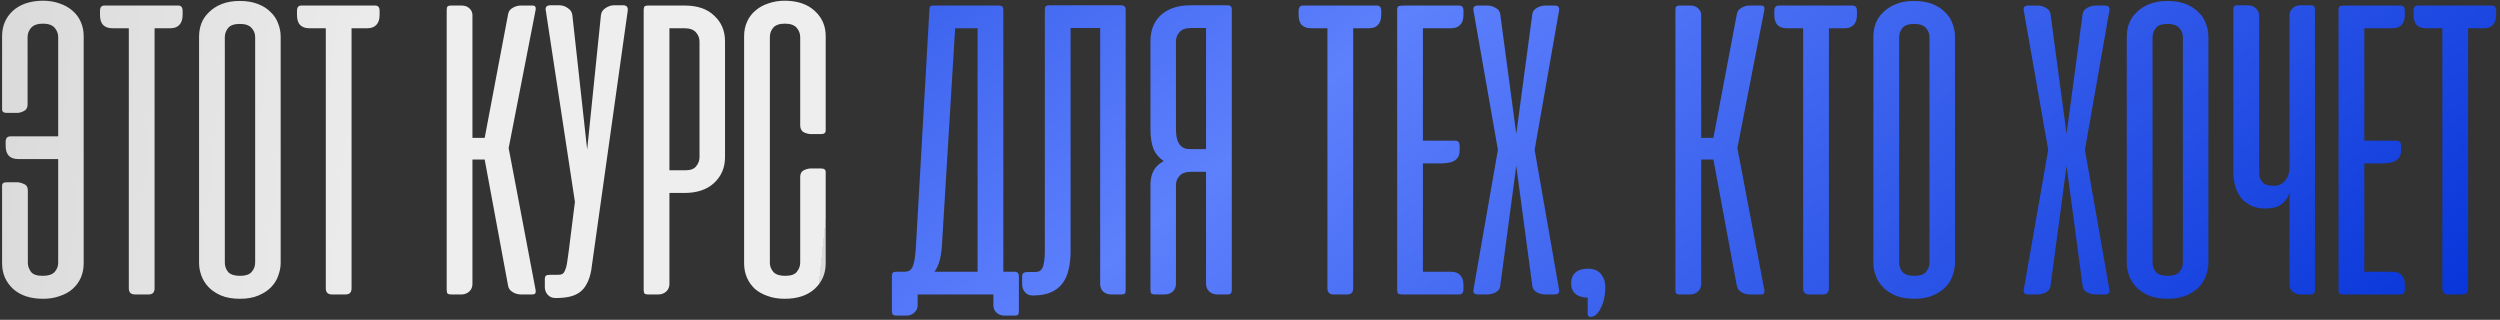 <?xml version="1.0" encoding="UTF-8"?> <svg xmlns="http://www.w3.org/2000/svg" width="469" height="60" viewBox="0 0 469 60" fill="none"><rect x="0" y="0" width="469" height="60" fill="#333333" stroke="none"/> <path d="M3.405 29.837C1.843 29.837 1.062 29.008 1.062 27.35V26.585C1.062 25.915 1.364 25.58 1.97 25.58H10.916V6.972C10.916 6.302 10.693 5.712 10.246 5.202C9.8 4.692 9.066 4.437 8.046 4.437C7.057 4.437 6.323 4.692 5.845 5.202C5.399 5.712 5.175 6.302 5.175 6.972V19.601C5.175 20.206 4.936 20.621 4.458 20.844C4.011 21.067 3.597 21.179 3.214 21.179H1.253C0.679 21.179 0.392 20.956 0.392 20.509V6.781C0.392 4.867 1.062 3.288 2.401 2.045C3.772 0.801 5.638 0.163 7.998 0.131C9.178 0.131 10.246 0.307 11.203 0.658C12.159 0.976 12.973 1.439 13.642 2.045C14.312 2.619 14.822 3.32 15.173 4.15C15.524 4.947 15.699 5.824 15.699 6.781V49.402C15.699 50.359 15.524 51.252 15.173 52.081C14.822 52.878 14.312 53.58 13.642 54.186C13.005 54.76 12.207 55.206 11.251 55.525C10.326 55.876 9.273 56.051 8.093 56.051C5.702 56.051 3.82 55.43 2.449 54.186C1.077 52.91 0.392 51.316 0.392 49.402V34.812C0.392 34.398 0.679 34.191 1.253 34.191H3.214C3.597 34.191 4.027 34.302 4.506 34.525C4.984 34.717 5.223 35.131 5.223 35.769V49.307C5.223 49.881 5.415 50.439 5.797 50.981C6.18 51.491 6.913 51.746 7.998 51.746C9.05 51.746 9.8 51.507 10.246 51.029C10.693 50.519 10.916 49.944 10.916 49.307V29.837H3.405ZM28.998 54.09C28.998 54.856 28.631 55.238 27.897 55.238H25.314C24.549 55.238 24.166 54.856 24.166 54.09V5.298H21.057C20.323 5.298 19.749 5.09 19.335 4.676C18.952 4.261 18.761 3.639 18.761 2.81V2.045C18.761 1.375 19.032 1.04 19.574 1.04H33.446C33.989 1.04 34.26 1.375 34.26 2.045V2.81C34.26 3.639 34.052 4.261 33.638 4.676C33.255 5.09 32.697 5.298 31.963 5.298H28.998V54.09ZM37.345 6.876C37.345 6.015 37.489 5.186 37.776 4.389C38.094 3.591 38.573 2.89 39.211 2.284C39.848 1.646 40.646 1.136 41.602 0.753C42.559 0.371 43.691 0.179 44.999 0.179C46.306 0.179 47.438 0.371 48.395 0.753C49.384 1.136 50.181 1.646 50.787 2.284C51.425 2.89 51.887 3.591 52.174 4.389C52.493 5.186 52.653 6.015 52.653 6.876V49.355C52.653 50.088 52.509 50.853 52.222 51.651C51.967 52.448 51.52 53.181 50.883 53.851C50.277 54.489 49.479 55.015 48.491 55.43C47.534 55.844 46.37 56.051 44.999 56.051C43.627 56.051 42.447 55.844 41.459 55.43C40.502 55.015 39.721 54.489 39.115 53.851C38.509 53.213 38.063 52.496 37.776 51.698C37.489 50.901 37.345 50.12 37.345 49.355V6.876ZM42.176 49.259C42.176 49.928 42.384 50.519 42.798 51.029C43.245 51.507 43.994 51.746 45.047 51.746C46.067 51.746 46.785 51.507 47.199 51.029C47.646 50.519 47.869 49.928 47.869 49.259V6.972C47.869 6.302 47.646 5.728 47.199 5.25C46.753 4.74 46.019 4.484 44.999 4.484C43.946 4.484 43.213 4.74 42.798 5.25C42.384 5.76 42.176 6.334 42.176 6.972V49.259ZM65.951 54.09C65.951 54.856 65.584 55.238 64.851 55.238H62.267C61.502 55.238 61.12 54.856 61.12 54.09V5.298H58.01C57.277 5.298 56.703 5.09 56.288 4.676C55.905 4.261 55.714 3.639 55.714 2.81V2.045C55.714 1.375 55.985 1.04 56.527 1.04H70.4C70.942 1.04 71.213 1.375 71.213 2.045V2.81C71.213 3.639 71.005 4.261 70.591 4.676C70.208 5.09 69.65 5.298 68.917 5.298H65.951V54.09ZM84.661 55.238C84.31 55.238 84.071 55.175 83.943 55.047C83.847 54.919 83.8 54.68 83.8 54.329V1.949C83.8 1.598 83.847 1.359 83.943 1.232C84.071 1.104 84.31 1.04 84.661 1.04H86.574C87.212 1.04 87.706 1.216 88.057 1.566C88.44 1.917 88.631 2.332 88.631 2.81V25.867H90.927L95.328 2.619C95.424 2.109 95.711 1.726 96.189 1.471C96.668 1.184 97.178 1.04 97.72 1.04H99.777C100.128 1.04 100.335 1.104 100.399 1.232C100.494 1.359 100.526 1.55 100.494 1.806L95.424 27.78L100.494 54.473C100.526 54.728 100.494 54.919 100.399 55.047C100.335 55.175 100.128 55.238 99.777 55.238H97.72C97.178 55.238 96.668 55.095 96.189 54.808C95.711 54.521 95.424 54.138 95.328 53.66L90.927 29.933H88.631V53.277C88.631 53.851 88.424 54.329 88.009 54.712C87.595 55.063 87.116 55.238 86.574 55.238H84.661ZM110.917 50.694C110.725 51.746 110.438 52.607 110.056 53.277C109.705 53.947 109.258 54.473 108.716 54.856C108.174 55.238 107.536 55.509 106.803 55.669C106.069 55.828 105.24 55.908 104.315 55.908H104.172C103.598 55.908 103.119 55.701 102.737 55.286C102.386 54.871 102.21 54.393 102.21 53.851V52.368C102.21 52.017 102.29 51.794 102.45 51.698C102.609 51.603 102.864 51.555 103.215 51.555H104.65C105.001 51.555 105.272 51.507 105.463 51.411C105.687 51.284 105.862 51.061 105.99 50.742C106.149 50.423 106.277 49.976 106.372 49.402C106.468 48.796 106.58 47.999 106.707 47.011L107.855 37.874L102.402 2.045C102.242 1.343 102.529 0.992 103.263 0.992H104.937C105.511 0.992 106.037 1.168 106.516 1.519C107.026 1.837 107.313 2.284 107.377 2.858L110.151 28.067L112.734 2.858C112.798 2.284 113.085 1.837 113.595 1.519C114.106 1.168 114.632 0.992 115.174 0.992H116.896C117.566 0.992 117.853 1.343 117.757 2.045L110.917 50.694ZM121.614 55.238C121.263 55.238 121.024 55.175 120.896 55.047C120.801 54.919 120.753 54.68 120.753 54.329V1.949C120.753 1.598 120.801 1.359 120.896 1.232C121.024 1.104 121.263 1.04 121.614 1.04H128.454C130.846 1.04 132.696 1.678 134.003 2.954C135.343 4.197 136.013 5.792 136.013 7.737V29.503C136.013 31.448 135.327 33.058 133.956 34.334C132.616 35.578 130.751 36.2 128.359 36.2H125.584V53.277C125.584 53.851 125.377 54.329 124.962 54.712C124.548 55.063 124.07 55.238 123.527 55.238H121.614ZM125.584 5.298V31.942H128.646C129.571 31.942 130.224 31.687 130.607 31.177C131.022 30.667 131.229 30.108 131.229 29.503V7.785C131.229 7.147 131.006 6.573 130.559 6.063C130.113 5.553 129.379 5.298 128.359 5.298H125.584ZM147.296 0.131C149.656 0.163 151.505 0.801 152.845 2.045C154.216 3.288 154.902 4.867 154.902 6.781V24.432C154.902 24.91 154.631 25.149 154.089 25.149H152.079C151.697 25.149 151.266 25.038 150.788 24.815C150.341 24.559 150.118 24.129 150.118 23.523V6.972C150.118 6.302 149.895 5.712 149.448 5.202C149.002 4.692 148.268 4.437 147.248 4.437C146.227 4.437 145.494 4.692 145.048 5.202C144.633 5.712 144.426 6.302 144.426 6.972V49.307C144.426 49.944 144.649 50.519 145.095 51.029C145.542 51.507 146.275 51.746 147.296 51.746C148.38 51.746 149.114 51.491 149.496 50.981C149.911 50.439 150.118 49.881 150.118 49.307V33.186C150.118 32.58 150.341 32.165 150.788 31.942C151.266 31.719 151.697 31.607 152.079 31.607H154.041C154.615 31.607 154.902 31.831 154.902 32.277V49.402C154.902 51.316 154.216 52.91 152.845 54.186C151.473 55.43 149.592 56.051 147.2 56.051C146.02 56.051 144.952 55.876 143.995 55.525C143.07 55.206 142.273 54.76 141.603 54.186C140.966 53.58 140.471 52.878 140.12 52.081C139.77 51.252 139.594 50.359 139.594 49.402V6.781C139.594 5.824 139.77 4.947 140.12 4.15C140.471 3.32 140.981 2.619 141.651 2.045C142.321 1.439 143.134 0.976 144.091 0.658C145.048 0.307 146.116 0.131 147.296 0.131Z" fill="url(#paint0_linear_617_1191)"></path> <path d="M191.143 58.348C191.143 58.698 191.096 58.922 191 59.017C190.904 59.145 190.681 59.209 190.33 59.209H188.417C187.875 59.209 187.396 59.033 186.982 58.682C186.567 58.332 186.36 57.853 186.36 57.247V55.238H185.451H185.26H172.153V57.295C172.153 57.837 171.945 58.284 171.531 58.635C171.116 59.017 170.638 59.209 170.096 59.209H168.182C167.831 59.209 167.592 59.129 167.465 58.969C167.369 58.81 167.321 58.555 167.321 58.204V51.89C167.321 51.539 167.369 51.3 167.465 51.172C167.592 51.045 167.831 50.981 168.182 50.981H169.665C170.016 50.981 170.319 50.917 170.574 50.789C170.829 50.63 171.036 50.391 171.196 50.072C171.355 49.721 171.483 49.259 171.579 48.685C171.674 48.079 171.754 47.313 171.818 46.389L174.353 1.901C174.353 1.582 174.401 1.359 174.497 1.232C174.624 1.104 174.863 1.04 175.214 1.04H187.317C187.667 1.04 187.906 1.104 188.034 1.232C188.162 1.359 188.225 1.598 188.225 1.949V50.981H190.282C190.633 50.981 190.856 51.061 190.952 51.22C191.08 51.348 191.143 51.571 191.143 51.89V58.348ZM176.697 46.15C176.633 47.17 176.49 48.095 176.266 48.924C176.043 49.721 175.724 50.407 175.31 50.981H183.394V5.298H179.184L176.697 46.15ZM194.193 51.029C194.48 51.029 194.735 50.981 194.958 50.885C195.182 50.789 195.373 50.598 195.532 50.311C195.692 50.024 195.803 49.626 195.867 49.115C195.963 48.605 196.011 47.919 196.011 47.058V1.901C196.011 1.55 196.059 1.311 196.154 1.184C196.282 1.056 196.521 0.992 196.872 0.992H210.266C210.617 0.992 210.856 1.072 210.983 1.232C211.111 1.359 211.175 1.582 211.175 1.901V54.377C211.175 54.696 211.127 54.919 211.031 55.047C210.935 55.175 210.712 55.238 210.361 55.238H208.448C207.874 55.238 207.38 55.063 206.965 54.712C206.582 54.329 206.391 53.851 206.391 53.277V5.25H200.842V47.154C200.842 48.43 200.715 49.578 200.459 50.598C200.236 51.619 199.838 52.496 199.264 53.229C198.721 53.931 198.004 54.473 197.111 54.856C196.218 55.238 195.118 55.43 193.81 55.43H193.667C193.125 55.43 192.662 55.222 192.279 54.808C191.929 54.393 191.753 53.899 191.753 53.325V51.89C191.753 51.539 191.833 51.316 191.992 51.22C192.152 51.093 192.407 51.029 192.758 51.029H194.193ZM215.827 54.329V34.669C215.827 33.648 216.018 32.771 216.401 32.038C216.783 31.304 217.421 30.698 218.314 30.22C217.389 29.582 216.736 28.785 216.353 27.828C216.002 26.84 215.827 25.676 215.827 24.336V7.689C215.827 6.86 215.954 6.047 216.209 5.25C216.496 4.421 216.927 3.703 217.501 3.097C218.107 2.459 218.888 1.949 219.845 1.566C220.834 1.184 222.013 0.992 223.385 0.992H230.225C230.576 0.992 230.799 1.056 230.895 1.184C231.023 1.311 231.086 1.55 231.086 1.901V54.329C231.086 54.68 231.023 54.919 230.895 55.047C230.799 55.175 230.576 55.238 230.225 55.238H228.36C227.786 55.238 227.291 55.063 226.877 54.712C226.462 54.329 226.255 53.851 226.255 53.277V32.229H223.48C222.46 32.229 221.726 32.484 221.28 32.995C220.834 33.473 220.61 34.047 220.61 34.717V53.277C220.61 53.851 220.403 54.329 219.988 54.712C219.574 55.063 219.095 55.238 218.553 55.238H216.688C216.337 55.238 216.098 55.175 215.97 55.047C215.875 54.919 215.827 54.68 215.827 54.329ZM226.255 5.25H223.48C222.46 5.25 221.726 5.505 221.28 6.015C220.834 6.525 220.61 7.099 220.61 7.737V24.241C220.61 24.687 220.642 25.134 220.706 25.58C220.77 26.026 220.897 26.425 221.089 26.776C221.28 27.127 221.535 27.414 221.854 27.637C222.205 27.86 222.651 27.972 223.193 27.972H226.255V5.25ZM253.856 54.09C253.856 54.856 253.49 55.238 252.756 55.238H250.173C249.408 55.238 249.025 54.856 249.025 54.09V5.298H245.915C245.182 5.298 244.608 5.09 244.193 4.676C243.811 4.261 243.619 3.639 243.619 2.81V2.045C243.619 1.375 243.89 1.04 244.433 1.04H258.305C258.847 1.04 259.118 1.375 259.118 2.045V2.81C259.118 3.639 258.911 4.261 258.496 4.676C258.114 5.09 257.556 5.298 256.822 5.298H253.856V54.09ZM263.304 55.238C262.762 55.238 262.427 55.19 262.299 55.095C262.172 54.967 262.108 54.696 262.108 54.282V1.949C262.108 1.471 262.204 1.2 262.395 1.136C262.618 1.072 263.097 1.04 263.83 1.04H273.732C274.274 1.04 274.545 1.375 274.545 2.045V2.81C274.545 3.639 274.338 4.261 273.923 4.676C273.541 5.09 272.983 5.298 272.249 5.298H266.939V26.393H273.015C273.557 26.393 273.828 26.728 273.828 27.398V28.163C273.828 28.705 273.732 29.136 273.541 29.455C273.349 29.774 273.078 30.029 272.727 30.22C272.409 30.38 272.042 30.491 271.627 30.555C271.213 30.619 270.782 30.651 270.336 30.651H266.939V50.981H272.249C272.983 50.981 273.541 51.188 273.923 51.603C274.338 52.017 274.545 52.639 274.545 53.468V54.234C274.545 54.903 274.274 55.238 273.732 55.238H263.304ZM287.897 28.115L292.49 54.377C292.585 54.951 292.298 55.238 291.629 55.238H289.907C289.364 55.238 288.838 55.111 288.328 54.856C287.818 54.569 287.531 54.17 287.467 53.66L284.453 31.129L281.44 53.66C281.376 54.17 281.089 54.569 280.579 54.856C280.068 55.111 279.542 55.238 279 55.238H277.278C276.608 55.238 276.321 54.951 276.417 54.377L281.009 28.115L276.417 1.949C276.321 1.343 276.608 1.04 277.278 1.04H279C279.542 1.04 280.068 1.184 280.579 1.471C281.089 1.758 281.376 2.14 281.44 2.619L284.453 25.102L287.467 2.619C287.531 2.14 287.818 1.758 288.328 1.471C288.838 1.184 289.364 1.04 289.907 1.04H291.629C292.298 1.04 292.585 1.343 292.49 1.949L287.897 28.115ZM297.853 55.86C295.78 55.764 294.744 54.856 294.744 53.133C294.744 52.273 295.015 51.603 295.557 51.124C296.099 50.646 296.881 50.407 297.901 50.407C298.985 50.407 299.799 50.742 300.341 51.411C300.883 52.081 301.154 52.862 301.154 53.755C301.154 55.382 300.867 56.737 300.293 57.821C299.751 58.906 299.113 59.448 298.379 59.448C298.029 59.448 297.853 59.272 297.853 58.922V55.86ZM315.17 55.238C314.819 55.238 314.58 55.175 314.452 55.047C314.357 54.919 314.309 54.68 314.309 54.329V1.949C314.309 1.598 314.357 1.359 314.452 1.232C314.58 1.104 314.819 1.04 315.17 1.04H317.083C317.721 1.04 318.215 1.216 318.566 1.566C318.949 1.917 319.14 2.332 319.14 2.81V25.867H321.436L325.837 2.619C325.933 2.109 326.22 1.726 326.698 1.471C327.177 1.184 327.687 1.04 328.229 1.04H330.286C330.637 1.04 330.844 1.104 330.908 1.232C331.004 1.359 331.035 1.55 331.004 1.806L325.933 27.78L331.004 54.473C331.035 54.728 331.004 54.919 330.908 55.047C330.844 55.175 330.637 55.238 330.286 55.238H328.229C327.687 55.238 327.177 55.095 326.698 54.808C326.22 54.521 325.933 54.138 325.837 53.66L321.436 29.933H319.14V53.277C319.14 53.851 318.933 54.329 318.518 54.712C318.104 55.063 317.625 55.238 317.083 55.238H315.17ZM343.1 54.09C343.1 54.856 342.733 55.238 342 55.238H339.417C338.651 55.238 338.269 54.856 338.269 54.09V5.298H335.159C334.426 5.298 333.852 5.09 333.437 4.676C333.055 4.261 332.863 3.639 332.863 2.81V2.045C332.863 1.375 333.134 1.04 333.676 1.04H347.549C348.091 1.04 348.362 1.375 348.362 2.045V2.81C348.362 3.639 348.155 4.261 347.74 4.676C347.357 5.09 346.799 5.298 346.066 5.298H343.1V54.09ZM351.447 6.876C351.447 6.015 351.591 5.186 351.878 4.389C352.197 3.591 352.675 2.89 353.313 2.284C353.951 1.646 354.748 1.136 355.705 0.753C356.662 0.371 357.794 0.179 359.101 0.179C360.409 0.179 361.541 0.371 362.498 0.753C363.486 1.136 364.283 1.646 364.889 2.284C365.527 2.89 365.99 3.591 366.277 4.389C366.595 5.186 366.755 6.015 366.755 6.876V49.355C366.755 50.088 366.611 50.853 366.324 51.651C366.069 52.448 365.623 53.181 364.985 53.851C364.379 54.489 363.582 55.015 362.593 55.43C361.636 55.844 360.472 56.051 359.101 56.051C357.73 56.051 356.55 55.844 355.561 55.43C354.605 55.015 353.823 54.489 353.217 53.851C352.611 53.213 352.165 52.496 351.878 51.698C351.591 50.901 351.447 50.12 351.447 49.355V6.876ZM356.279 49.259C356.279 49.928 356.486 50.519 356.901 51.029C357.347 51.507 358.097 51.746 359.149 51.746C360.17 51.746 360.887 51.507 361.302 51.029C361.748 50.519 361.971 49.928 361.971 49.259V6.972C361.971 6.302 361.748 5.728 361.302 5.25C360.855 4.74 360.122 4.484 359.101 4.484C358.049 4.484 357.315 4.74 356.901 5.25C356.486 5.76 356.279 6.334 356.279 6.972V49.259ZM391.133 28.115L395.726 54.377C395.821 54.951 395.534 55.238 394.865 55.238H393.142C392.6 55.238 392.074 55.111 391.564 54.856C391.054 54.569 390.767 54.17 390.703 53.66L387.689 31.129L384.675 53.66C384.612 54.17 384.325 54.569 383.814 54.856C383.304 55.111 382.778 55.238 382.236 55.238H380.514C379.844 55.238 379.557 54.951 379.653 54.377L384.245 28.115L379.653 1.949C379.557 1.343 379.844 1.04 380.514 1.04H382.236C382.778 1.04 383.304 1.184 383.814 1.471C384.325 1.758 384.612 2.14 384.675 2.619L387.689 25.102L390.703 2.619C390.767 2.14 391.054 1.758 391.564 1.471C392.074 1.184 392.6 1.04 393.142 1.04H394.865C395.534 1.04 395.821 1.343 395.726 1.949L391.133 28.115ZM398.984 6.876C398.984 6.015 399.128 5.186 399.415 4.389C399.734 3.591 400.212 2.89 400.85 2.284C401.488 1.646 402.285 1.136 403.242 0.753C404.198 0.371 405.331 0.179 406.638 0.179C407.946 0.179 409.078 0.371 410.034 0.753C411.023 1.136 411.82 1.646 412.426 2.284C413.064 2.89 413.526 3.591 413.813 4.389C414.132 5.186 414.292 6.015 414.292 6.876V49.355C414.292 50.088 414.148 50.853 413.861 51.651C413.606 52.448 413.16 53.181 412.522 53.851C411.916 54.489 411.119 55.015 410.13 55.43C409.173 55.844 408.009 56.051 406.638 56.051C405.267 56.051 404.087 55.844 403.098 55.43C402.142 55.015 401.36 54.489 400.754 53.851C400.148 53.213 399.702 52.496 399.415 51.698C399.128 50.901 398.984 50.12 398.984 49.355V6.876ZM403.816 49.259C403.816 49.928 404.023 50.519 404.438 51.029C404.884 51.507 405.634 51.746 406.686 51.746C407.706 51.746 408.424 51.507 408.839 51.029C409.285 50.519 409.508 49.928 409.508 49.259V6.972C409.508 6.302 409.285 5.728 408.839 5.25C408.392 4.74 407.659 4.484 406.638 4.484C405.586 4.484 404.852 4.74 404.438 5.25C404.023 5.76 403.816 6.334 403.816 6.972V49.259ZM429.504 2.954C429.504 2.38 429.695 1.917 430.078 1.566C430.492 1.184 430.971 0.992 431.513 0.992H433.426C433.809 0.992 434.048 1.056 434.144 1.184C434.239 1.311 434.287 1.535 434.287 1.853V54.377C434.287 54.664 434.223 54.888 434.096 55.047C434 55.175 433.777 55.238 433.426 55.238H431.608C431.003 55.238 430.492 55.063 430.078 54.712C429.695 54.361 429.504 53.867 429.504 53.229V35.96C429.376 36.79 428.946 37.523 428.212 38.161C427.479 38.799 426.394 39.118 424.959 39.118C423.971 39.118 423.094 38.942 422.328 38.591C421.595 38.241 420.973 37.762 420.463 37.156C419.984 36.55 419.618 35.849 419.362 35.051C419.107 34.222 418.98 33.345 418.98 32.421V1.853C418.98 1.535 419.028 1.311 419.123 1.184C419.219 1.056 419.458 0.992 419.841 0.992H421.754C422.296 0.992 422.775 1.184 423.189 1.566C423.604 1.917 423.811 2.38 423.811 2.954V32.373C423.811 33.074 424.003 33.664 424.385 34.143C424.8 34.621 425.549 34.86 426.633 34.86C427.112 34.86 427.526 34.764 427.877 34.573C428.26 34.35 428.563 34.079 428.786 33.76C429.041 33.441 429.217 33.09 429.312 32.708C429.44 32.325 429.504 31.958 429.504 31.607V2.954ZM439.908 55.238C439.366 55.238 439.031 55.19 438.903 55.095C438.776 54.967 438.712 54.696 438.712 54.282V1.949C438.712 1.471 438.808 1.2 438.999 1.136C439.222 1.072 439.701 1.04 440.434 1.04H450.336C450.878 1.04 451.149 1.375 451.149 2.045V2.81C451.149 3.639 450.942 4.261 450.528 4.676C450.145 5.09 449.587 5.298 448.853 5.298H443.544V26.393H449.619C450.161 26.393 450.432 26.728 450.432 27.398V28.163C450.432 28.705 450.336 29.136 450.145 29.455C449.954 29.774 449.682 30.029 449.332 30.22C449.013 30.38 448.646 30.491 448.231 30.555C447.817 30.619 447.386 30.651 446.94 30.651H443.544V50.981H448.853C449.587 50.981 450.145 51.188 450.528 51.603C450.942 52.017 451.149 52.639 451.149 53.468V54.234C451.149 54.903 450.878 55.238 450.336 55.238H439.908ZM463.019 54.09C463.019 54.856 462.652 55.238 461.918 55.238H459.335C458.57 55.238 458.187 54.856 458.187 54.09V5.298H455.078C454.344 5.298 453.77 5.09 453.356 4.676C452.973 4.261 452.782 3.639 452.782 2.81V2.045C452.782 1.375 453.053 1.04 453.595 1.04H467.467C468.01 1.04 468.281 1.375 468.281 2.045V2.81C468.281 3.639 468.073 4.261 467.659 4.676C467.276 5.09 466.718 5.298 465.984 5.298H463.019V54.09Z" fill="url(#paint1_linear_617_1191)"></path> <defs> <linearGradient id="paint0_linear_617_1191" x1="-2" y1="17.749" x2="155.57" y2="34.336" gradientUnits="userSpaceOnUse"> <stop stop-color="#DADADA"></stop> <stop offset="0.516" stop-color="#EEEEEE"></stop> <stop offset="1" stop-color="#EEEEEE"></stop> <stop offset="1" stop-color="#DADADA"></stop> </linearGradient> <linearGradient id="paint1_linear_617_1191" x1="12.418" y1="-3.762" x2="228.761" y2="258.812" gradientUnits="userSpaceOnUse"> <stop stop-color="#0432D7"></stop> <stop offset="0.485" stop-color="#5D80FC"></stop> <stop offset="1" stop-color="#0432D7"></stop> </linearGradient> </defs> </svg> 